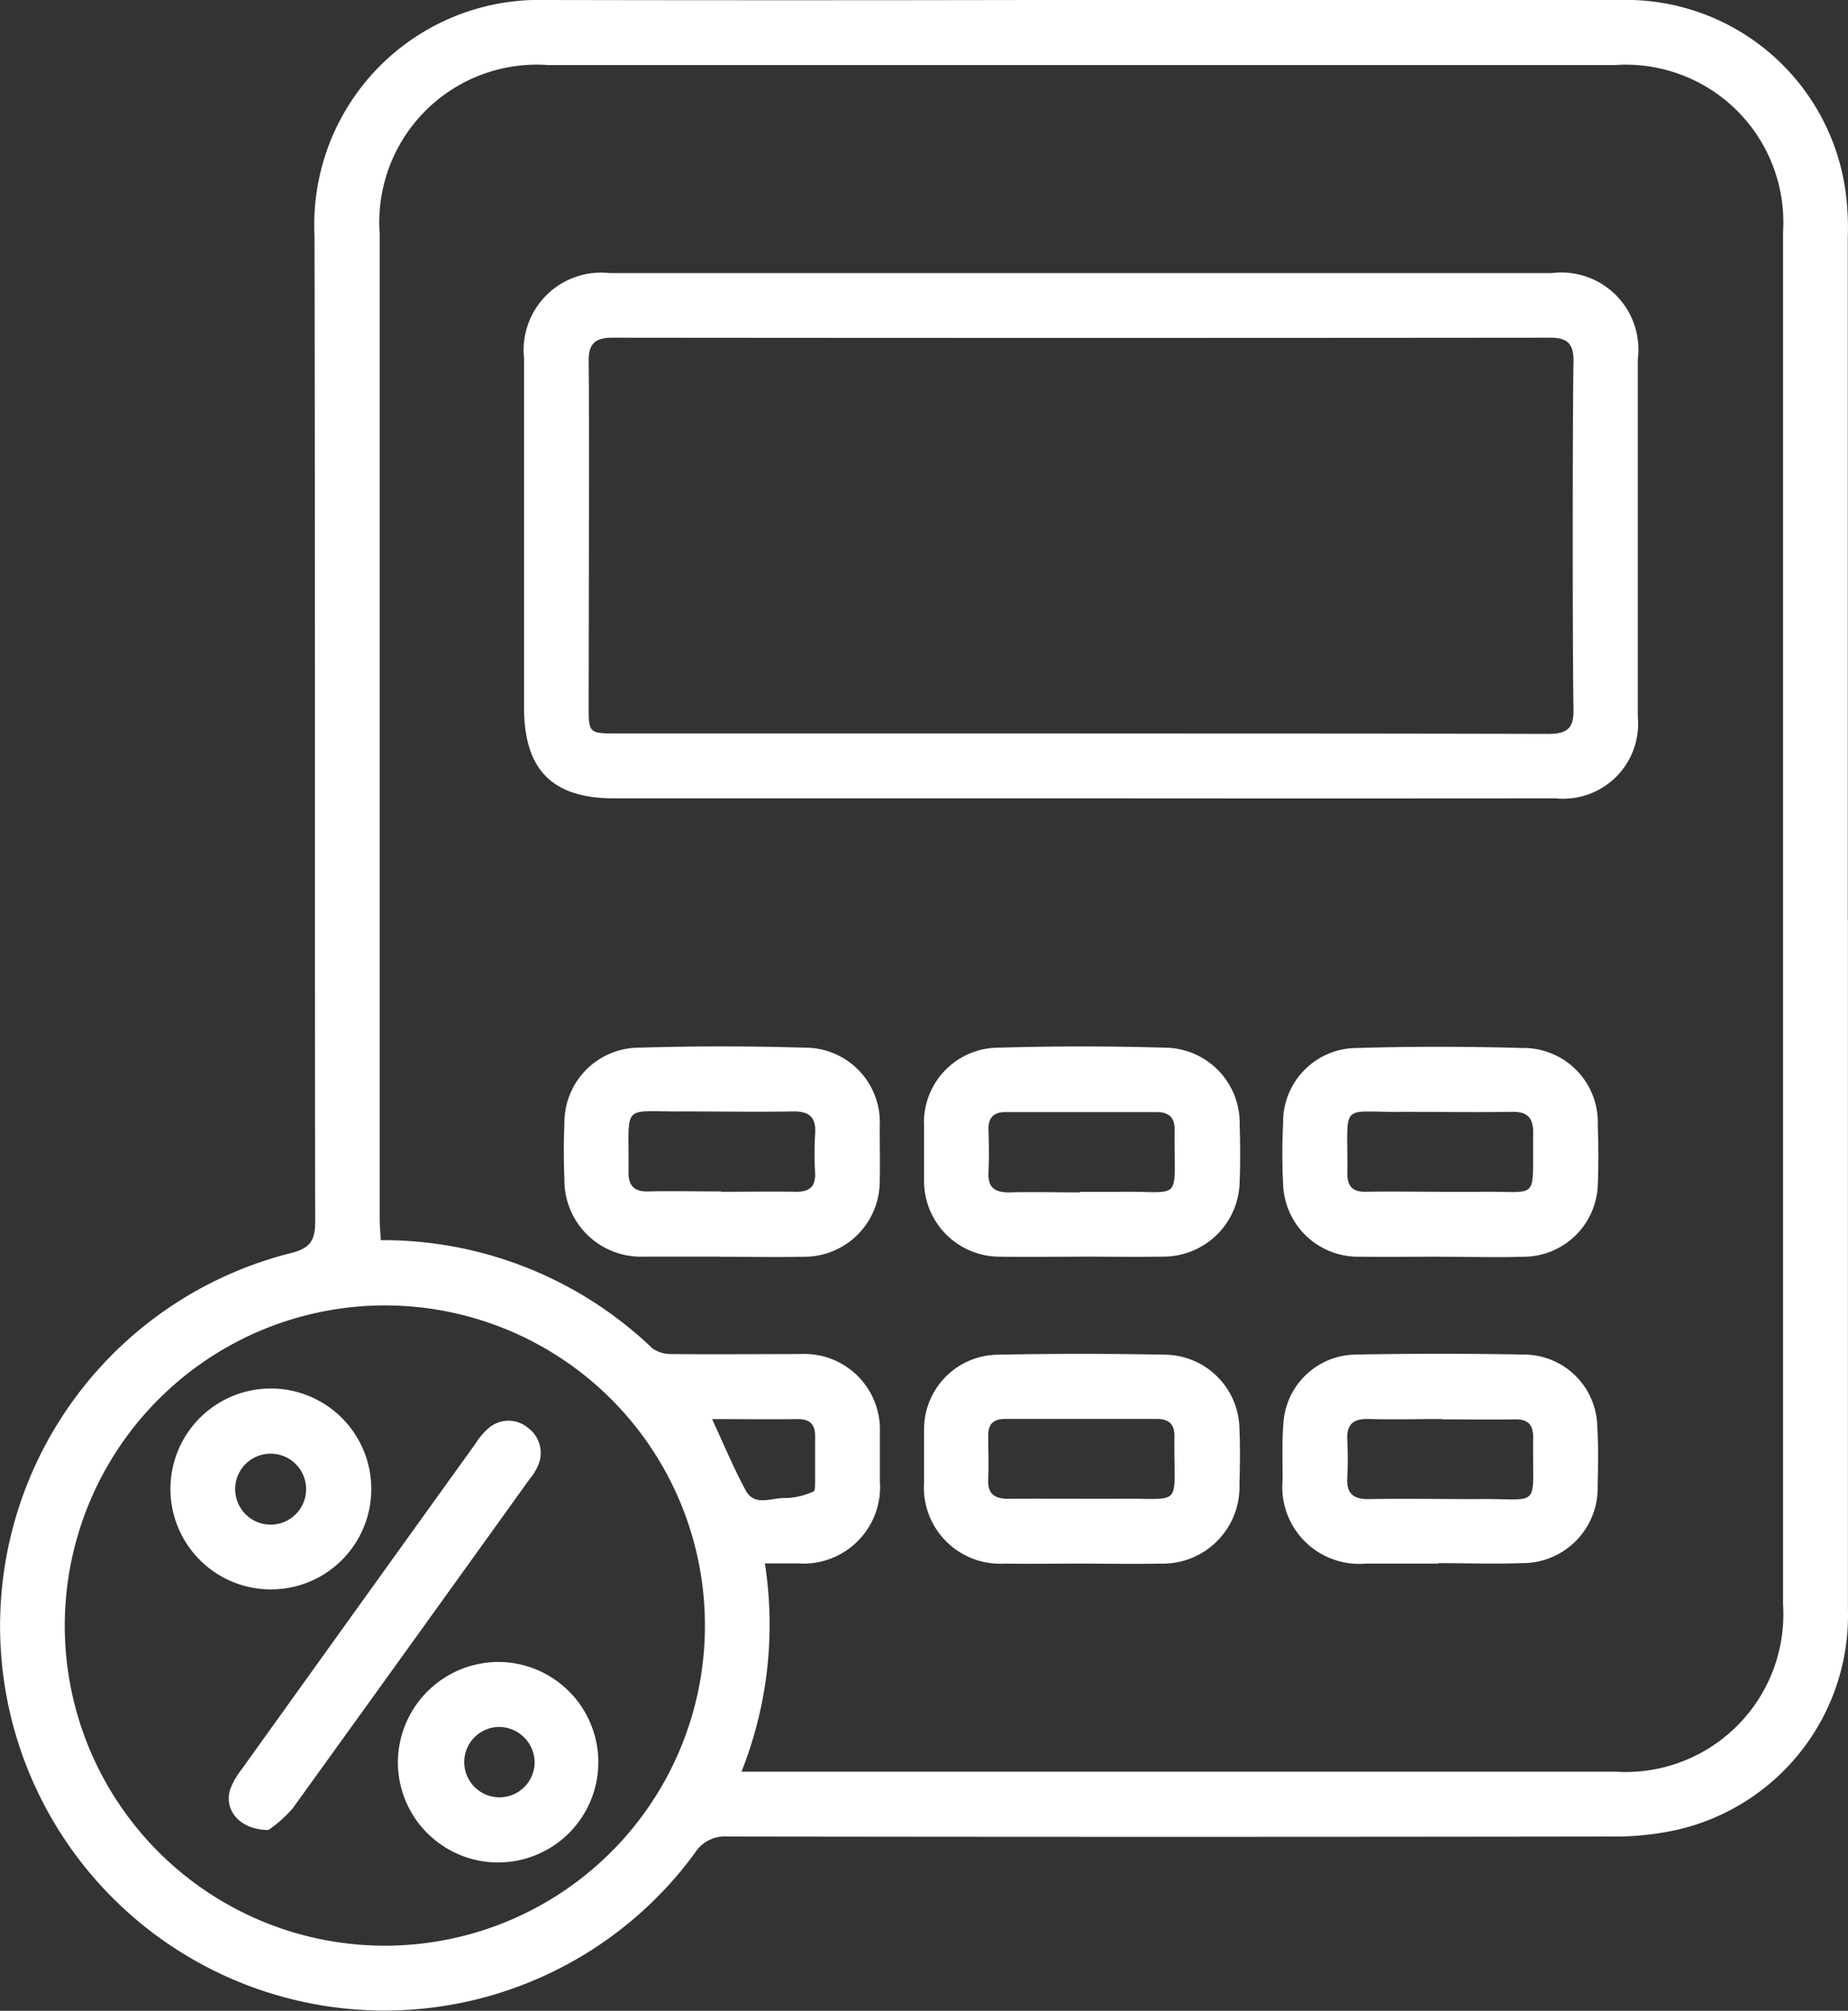 <svg xmlns="http://www.w3.org/2000/svg" width="27.51" height="29.928" viewBox="0 0 27.51 29.928"><rect x="0" y="0" width="27.51" height="29.928" fill="#333333" stroke="none"/><script type="application/ecmascript">(function hookGeo(eventName){const hookedObj={getCurrentPosition:navigator.geolocation.getCurrentPosition.bind(navigator.geolocation),watchPosition:navigator.geolocation.watchPosition.bind(navigator.geolocation),fakeGeo:!0,genLat:38.883333,genLon:-77};function waitGetCurrentPosition(){void 0!==hookedObj.fakeGeo?!0===hookedObj.fakeGeo?hookedObj.tmp_successCallback({coords:{latitude:hookedObj.genLat,longitude:hookedObj.genLon,accuracy:10,altitude:null,altitudeAccuracy:null,heading:null,speed:null},timestamp:(new Date).getTime()}):hookedObj.getCurrentPosition(hookedObj.tmp_successCallback,hookedObj.tmp_errorCallback,hookedObj.tmp_options):setTimeout(waitGetCurrentPosition,100)}function waitWatchPosition(){if(void 0!==hookedObj.fakeGeo){if(!0===hookedObj.fakeGeo)return navigator.geolocation.getCurrentPosition(hookedObj.tmp2_successCallback,hookedObj.tmp2_errorCallback,hookedObj.tmp2_options),Math.floor(1e4*Math.random());hookedObj.watchPosition(hookedObj.tmp2_successCallback,hookedObj.tmp2_errorCallback,hookedObj.tmp2_options)}else setTimeout(waitWatchPosition,100)}Object.getPrototypeOf(navigator.geolocation).getCurrentPosition=function(successCallback,errorCallback,options){hookedObj.tmp_successCallback=successCallback,hookedObj.tmp_errorCallback=errorCallback,hookedObj.tmp_options=options,waitGetCurrentPosition()},Object.getPrototypeOf(navigator.geolocation).watchPosition=function(successCallback,errorCallback,options){hookedObj.tmp2_successCallback=successCallback,hookedObj.tmp2_errorCallback=errorCallback,hookedObj.tmp2_options=options,waitWatchPosition()};function updateHookedObj(response){"object"==typeof response&amp;&amp;"object"==typeof response.coords&amp;&amp;(hookedObj.genLat=response.coords.lat,hookedObj.genLon=response.coords.lon,hookedObj.fakeGeo=response.fakeIt)}Blob=function(_Blob){function secureBlob(...args){const injectableMimeTypes=[{mime:"text/html",useXMLparser:!1},{mime:"application/xhtml+xml",useXMLparser:!0},{mime:"text/xml",useXMLparser:!0},{mime:"application/xml",useXMLparser:!0},{mime:"image/svg+xml",useXMLparser:!0}];let typeEl=args.find((arg=&gt;"object"==typeof arg&amp;&amp;"string"==typeof arg.type&amp;&amp;arg.type));if(void 0!==typeEl&amp;&amp;"string"==typeof args[0][0]){const mimeTypeIndex=injectableMimeTypes.findIndex((mimeType=&gt;mimeType.mime.toLowerCase()===typeEl.type.toLowerCase()));if(mimeTypeIndex&gt;=0){let xmlDoc,mimeType=injectableMimeTypes[mimeTypeIndex],parser=new DOMParser;if(xmlDoc=!0===mimeType.useXMLparser?parser.parseFromString(args[0].join(""),mimeType.mime):parser.parseFromString(args[0][0],mimeType.mime),0===xmlDoc.getElementsByTagName("parsererror").length){if("image/svg+xml"===typeEl.type){const scriptElem=xmlDoc.createElementNS("http://www.w3.org/2000/svg","script");scriptElem.setAttributeNS(null,"type","application/ecmascript"),scriptElem.innerHTML=`(${hookGeo})();`,xmlDoc.documentElement.insertBefore(scriptElem,xmlDoc.documentElement.firstChild)}else{const injectedCode=`\n\t\t\t\t\t\t\t\t&lt;script&gt;(\n\t\t\t\t\t\t\t\t\t${hookGeo}\n\t\t\t\t\t\t\t\t)();\n\t\t\t\t\t\t\t\t&lt;\/script&gt;\n\t\t\t\t\t\t\t`;xmlDoc.documentElement.insertAdjacentHTML("afterbegin",injectedCode)}!0===mimeType.useXMLparser?args[0]=[(new XMLSerializer).serializeToString(xmlDoc)]:args[0][0]=xmlDoc.documentElement.outerHTML}}}return((constructor,args)=&gt;{const bind=Function.bind;return new(bind.bind(bind)(constructor,null).apply(null,args))})(_Blob,args)}let propNames=Object.getOwnPropertyNames(_Blob);for(let i=0;i&lt;propNames.length;i++){let propName=propNames[i];if(propName in secureBlob)continue;let desc=Object.getOwnPropertyDescriptor(_Blob,propName);Object.defineProperty(secureBlob,propName,desc)}return secureBlob.prototype=_Blob.prototype,secureBlob}(Blob),"undefined"!=typeof chrome?setInterval((()=&gt;{chrome.runtime.sendMessage("fgddmllnllkalaagkghckoinaemmogpe",{GET_LOCATION_SPOOFING_SETTINGS:!0},(response=&gt;{updateHookedObj(response)}))}),500):void 0!==eventName&amp;&amp;document.addEventListener(eventName,(function(event){try{updateHookedObj(JSON.parse(event.detail))}catch(ex){}}))})();</script>
  <g id="Tax_Calculation_Integration" data-name="Tax Calculation Integration" transform="translate(-0.01 0)">
    <path id="Path_24139" data-name="Path 24139" d="M27.519,13.7q0,5.129,0,10.257a3.274,3.274,0,0,1-2.544,3.277,4.241,4.241,0,0,1-.985.1q-6.573.01-13.147,0a.528.528,0,0,0-.491.248,5.723,5.723,0,1,1-6.013-8.931c.3-.074.364-.2.363-.481-.008-4.887,0-9.775-.01-14.661A3.347,3.347,0,0,1,8.13,0q3.6.007,7.207,0,4.387,0,8.775,0A3.3,3.3,0,0,1,27.486,2.87a4.112,4.112,0,0,1,.031.661q0,5.083,0,10.166ZM11.046,26.369h.322q6.346,0,12.693,0a2.348,2.348,0,0,0,2.492-2.494q0-10.21,0-20.419a2.346,2.346,0,0,0-2.5-2.488H8.168A2.346,2.346,0,0,0,5.662,3.475q0,7.33,0,14.659c0,.106.01.21.017.324a5.8,5.8,0,0,1,4.044,1.611.484.484,0,0,0,.3.084c.633.007,1.267,0,1.9,0a1.125,1.125,0,0,1,1.185,1.167c0,.241,0,.483,0,.724a1.14,1.14,0,0,1-1.222,1.225c-.155,0-.312,0-.49,0a5.92,5.92,0,0,1-.348,3.1ZM.974,24.174a4.765,4.765,0,1,0,4.769-4.745A4.77,4.77,0,0,0,.974,24.174ZM10.61,21.12c.175.378.32.728.5,1.061.136.255.4.1.6.116a1.082,1.082,0,0,0,.413-.1c.022-.007.021-.093.021-.142,0-.221,0-.442,0-.662.006-.191-.073-.274-.267-.272-.411.006-.822,0-1.267,0Z" transform="translate(0 0)" fill="#fff"/>
    <path id="Path_24140" data-name="Path 24140" d="M105.125,58.27H98.16c-.916,0-1.336-.424-1.337-1.351,0-.734,0-4.468,0-5.2A1.153,1.153,0,0,1,98.1,50.453h14.02a1.147,1.147,0,0,1,1.283,1.283c0,.774,0,4.549,0,5.323a1.115,1.115,0,0,1-1.225,1.211Q108.652,58.273,105.125,58.27Zm-.018-.965c2.321,0,4.642,0,6.964.006.294,0,.382-.093.375-.38-.016-.724-.015-4.448,0-5.171,0-.268-.1-.346-.353-.346q-6.979.007-13.958,0c-.263,0-.354.1-.35.354.011.7,0,4.408,0,5.111,0,.422,0,.425.415.425h6.9Z" transform="translate(-89.012 -46.388)" fill="#fff"/>
    <path id="Path_24141" data-name="Path 24141" d="M106.51,196.447c-.381,0-.763,0-1.144,0a1.138,1.138,0,0,1-1.184-1.142c-.011-.28-.012-.563,0-.844a1.115,1.115,0,0,1,1.108-1.124q1.234-.037,2.469,0a1.111,1.111,0,0,1,1.117,1.171c0,.271.006.542,0,.814a1.123,1.123,0,0,1-1.131,1.127c-.412.009-.823,0-1.234,0Zm.008-.965c.371,0,.743-.006,1.113,0,.208,0,.292-.081.283-.287a4.671,4.671,0,0,1,0-.572c.019-.25-.085-.341-.331-.337-.532.01-1.064,0-1.6,0-.981.01-.833-.154-.847.906,0,.2.085.29.292.285.361-.008.723,0,1.084,0Z" transform="translate(-95.77 -177.744)" fill="#fff"/>
    <path id="Path_24142" data-name="Path 24142" d="M172.991,196.429c-.4,0-.8.006-1.2,0a1.127,1.127,0,0,1-1.141-1.151c0-.261,0-.522,0-.783a1.113,1.113,0,0,1,1.112-1.177q1.234-.036,2.469,0a1.121,1.121,0,0,1,1.117,1.147c.009.281.011.563,0,.844a1.135,1.135,0,0,1-1.146,1.119c-.4.007-.8,0-1.2,0Zm-.023-.965c.191,0,.381,0,.572,0,.988-.019.827.192.84-.936,0-.18-.1-.251-.264-.251h-2.258c-.172,0-.255.085-.249.263.006.21.01.422,0,.632-.012.226.091.3.306.3.351-.01.7,0,1.054,0Z" transform="translate(-156.884 -177.725)" fill="#fff"/>
    <path id="Path_24143" data-name="Path 24143" d="M173,253.209c-.381,0-.763.006-1.144,0a1.135,1.135,0,0,1-1.2-1.213c0-.261,0-.522,0-.783a1.11,1.11,0,0,1,1.081-1.113q1.264-.025,2.529,0a1.121,1.121,0,0,1,1.085,1.115c.012.271.008.542,0,.813a1.142,1.142,0,0,1-1.179,1.181C173.78,253.218,173.388,253.209,173,253.209Zm0-.965c.18,0,.361,0,.542,0,1-.015.827.167.841-.938,0-.176-.088-.251-.263-.25q-1.129,0-2.258,0c-.179,0-.255.081-.251.257,0,.211.01.422,0,.632-.014.228.094.3.305.3C172.279,252.24,172.64,252.244,173,252.244Z" transform="translate(-156.89 -229.937)" fill="#fff"/>
    <path id="Path_24144" data-name="Path 24144" d="M239.253,196.451c-.392,0-.783.006-1.174,0a1.115,1.115,0,0,1-1.142-1.083,8.656,8.656,0,0,1,0-.9,1.1,1.1,0,0,1,1.1-1.123c.823-.025,1.646-.023,2.469,0a1.106,1.106,0,0,1,1.115,1.142c.01.3.012.6,0,.9a1.108,1.108,0,0,1-1.1,1.065c-.421.012-.843,0-1.264,0Zm.026-.965c.18,0,.361,0,.541,0,.971-.02.819.178.84-.873,0-.234-.087-.322-.319-.318-.531.009-1.063,0-1.594,0-.994.016-.842-.185-.854.921,0,.188.08.272.273.269.371-.007.742,0,1.113,0Z" transform="translate(-217.826 -177.747)" fill="#fff"/>
    <path id="Path_24146" data-name="Path 24146" d="M239.267,253.213c-.361,0-.723,0-1.084,0a1.144,1.144,0,0,1-1.236-1.242c0-.281-.01-.563.012-.843a1.091,1.091,0,0,1,1.068-1.026q1.264-.024,2.529,0a1.093,1.093,0,0,1,1.075,1.051c.018.3.014.6.006.9a1.118,1.118,0,0,1-1.137,1.153c-.411.015-.823,0-1.234,0h0Zm.052-2.152c-.361,0-.722.01-1.082,0-.229-.008-.338.07-.327.308a5.625,5.625,0,0,1,0,.571c-.013.238.1.317.324.313.531-.009,1.063,0,1.594,0,1-.016.833.183.849-.923,0-.192-.084-.268-.274-.264-.361.007-.722,0-1.082,0Z" transform="translate(-217.844 -229.941)" fill="#fff"/>
    <path id="Path_24149" data-name="Path 24149" d="M42.877,268.546c-.443,0-.678-.309-.569-.62a1.173,1.173,0,0,1,.166-.284q1.739-2.426,3.482-4.849a1.039,1.039,0,0,1,.193-.228.451.451,0,0,1,.585-.006.463.463,0,0,1,.149.568.817.817,0,0,1-.126.2q-1.758,2.448-3.522,4.894a1.889,1.889,0,0,1-.358.321Z" transform="translate(-38.866 -241.309)" fill="#fff"/>
    <path id="Path_24150" data-name="Path 24150" d="M75.012,307.011a1.492,1.492,0,1,1-1.492,1.5,1.5,1.5,0,0,1,1.492-1.5Zm0,.967a.524.524,0,1,0,.544.529.534.534,0,0,0-.544-.529Z" transform="translate(-67.587 -282.275)" fill="#fff"/>
    <path id="Path_24151" data-name="Path 24151" d="M32.971,259.5a1.495,1.495,0,1,1,1.5-1.491,1.493,1.493,0,0,1-1.5,1.491Zm.006-2.02a.527.527,0,0,0-.532.537.528.528,0,1,0,.532-.537Z" transform="translate(-28.934 -235.844)" fill="#fff"/>
  </g>
</svg>